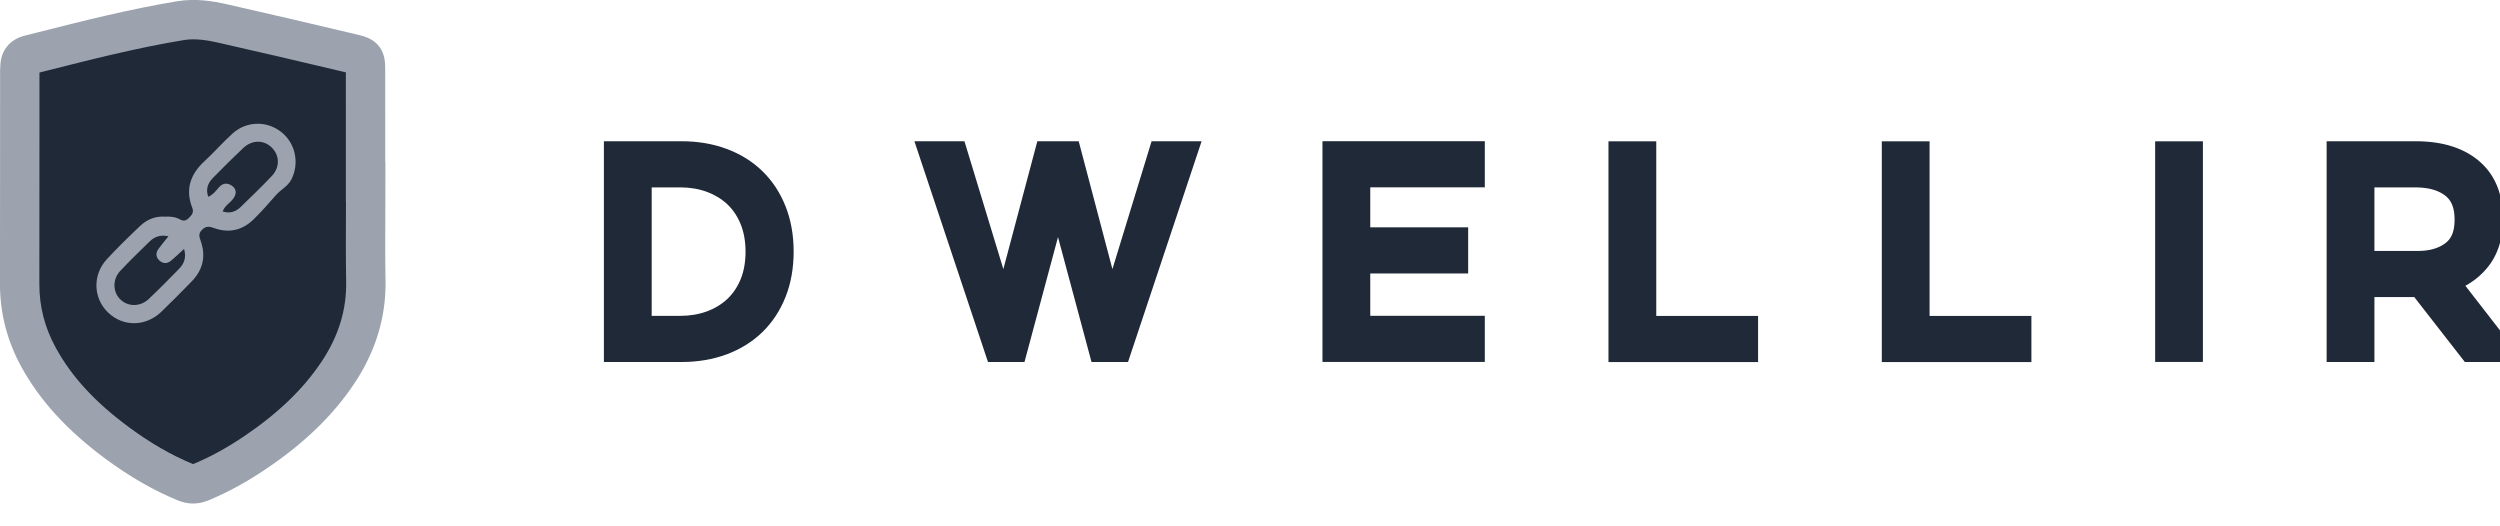 <svg xmlns="http://www.w3.org/2000/svg" width="190" height="40" version="1.1" fill="none"><defs><clipPath id="clipPath100" clipPathUnits="userSpaceOnUse"><path d="M1615.27 1276.66h42.88v-42.94h-42.88z"></path></clipPath></defs><g transform="translate(-6.776 -62.868)"><g><g transform="matrix(.353 0 0 -.353 63.437 81.991)"><path fill="#1f2937" fill-opacity="1" fill-rule="nonzero" stroke="none" d="M0 0c0-2.257-.357-4.264-1.061-5.965-.692-1.672-1.657-3.097-2.868-4.233-1.231-1.153-2.71-2.052-4.396-2.671-1.732-.636-3.654-.96-5.713-.96h-6.169v27.657h6.169c2.057 0 3.978-.324 5.713-.96 1.688-.622 3.167-1.521 4.395-2.67 1.209-1.135 2.173-2.568 2.865-4.26C-.358 4.211 0 2.213 0 0m3.646 17.309c-2.135 2.082-4.732 3.7-7.72 4.81-2.935 1.091-6.194 1.644-9.683 1.644h-16.738v-47.527h16.738c3.489 0 6.747.553 9.683 1.644 2.987 1.11 5.585 2.728 7.72 4.81 2.137 2.086 3.812 4.634 4.977 7.573C9.773-6.833 10.357-3.556 10.357 0s-.584 6.832-1.734 9.736c-1.165 2.939-2.84 5.487-4.977 7.573"></path></g><g transform="matrix(.353 0 0 -.353 91.32 83.32)"><path fill="#1f2937" fill-opacity="1" fill-rule="nonzero" stroke="none" d="M0 0l-7.259 27.527h-8.91L-23.484 0l-8.375 27.527h-10.773L-26.79-20h7.858l7.216 26.894L-4.5-20h7.858L19.2 27.527H8.432z"></path></g><g transform="matrix(.353 0 0 -.353 107.284 90.375)"><path fill="#1f2937" fill-opacity="1" fill-rule="nonzero" stroke="none" d="M0 0h34.95v9.936H10.288v9.105h21.079v9.937H10.288v8.614H34.95v9.935H0z"></path></g><g transform="matrix(.353 0 0 -.353 132.652 73.608)"><path fill="#1f2937" fill-opacity="1" fill-rule="nonzero" stroke="none" d="M0 0h-10.288v-47.527h32.21v9.935H0z"></path></g><g transform="matrix(.353 0 0 -.353 153.424 73.608)"><path fill="#1f2937" fill-opacity="1" fill-rule="nonzero" stroke="none" d="M0 0h-10.287v-47.527h32.21v9.935H0z"></path></g><path fill="#1f2937" fill-opacity="1" fill-rule="nonzero" stroke="none" stroke-width="0.353" d="M170.567 90.375h3.63V73.608h-3.63z"></path><g transform="matrix(.353 0 0 -.353 193.323 79.562)"><path fill="#1f2937" fill-opacity="1" fill-rule="nonzero" stroke="none" d="M0 0c0-2.409-.606-4-1.91-5.008-1.477-1.143-3.477-1.723-5.945-1.723h-9.401V6.942h8.839c2.744 0 4.907-.601 6.431-1.788C-.631 4.098 0 2.46 0 0m2.328-14.236a15.862 15.862 0 014.925 4.144C9.359-7.415 10.428-3.972 10.428.14c0 5.398-1.751 9.611-5.205 12.522-3.319 2.797-7.884 4.216-13.57 4.216h-19.197v-47.527h10.288v13.982h8.581L2.216-30.649h9.125v4.798z"></path></g><g transform="matrix(.353 0 0 -.353 34.565 84.211)"><path fill="#1f2937" fill-opacity="1" fill-rule="nonzero" stroke="none" d="M0 0c-.127 7.094-.027 14.192-.027 21.288h-.036c0 7.97.002 15.941-.002 23.911-.002 2.825-.153 3.102-2.848 3.741-9.289 2.201-18.58 4.397-27.894 6.49-2.975.669-5.999 1.125-9.098.613-10.996-1.812-21.763-4.626-32.551-7.353-1.25-.315-1.918-1.024-1.989-2.302-.023-.403-.064-.805-.064-1.208-.008-15.268.007-30.536-.024-45.805-.011-5.646 1.38-10.915 4.086-15.84 4.132-7.521 10.096-13.382 16.926-18.427 4.557-3.367 9.396-6.258 14.652-8.431 1.173-.485 2.209-.479 3.379.008 4.149 1.725 8.034 3.924 11.747 6.433 6.913 4.672 13.059 10.151 17.726 17.143C-2.032-13.771.13-7.265 0 0"></path></g><g transform="matrix(.353 0 0 -.353 9.775 68.382)"><path fill="#9ca3af" fill-opacity="1" fill-rule="nonzero" stroke="none" d="M0 0l-.003-14.499c0-10.161 0-20.669-.02-31.005-.01-4.9 1.155-9.411 3.561-13.791 3.431-6.246 8.429-11.666 15.73-17.059 4.629-3.421 9.128-6.013 13.753-7.923.023-.01.043-.017.06-.023.02.007.043.015.071.027 3.632 1.51 7.231 3.482 11.002 6.031 7.24 4.893 12.66 10.12 16.575 15.984 3.678 5.51 5.413 11.174 5.303 17.311-.089 4.977-.067 10.015-.046 14.887l.009 2.238h-.027l.001 10.951c.001 5.638.001 11.275-.002 16.913-9.746 2.309-18.559 4.387-27.432 6.381-2.399.54-4.967.982-7.48.567C21.122 5.354 11.129 2.82 1.465.371zm33.08-92.79c-1.102 0-2.204.227-3.298.678-5.27 2.179-10.358 5.103-15.552 8.94C6.022-77.109.095-70.634-3.892-63.377c-3.071 5.59-4.622 11.609-4.609 17.889.021 10.329.022 20.832.022 30.99 0 4.936 0 9.873.002 14.809 0 .424.026.797.049 1.126l.021.315c.174 3.092 2.111 5.4 5.182 6.176l2.608.66c9.835 2.494 20.006 5.071 30.293 6.766 3.956.652 7.638.032 10.718-.66 9.043-2.032 18.003-4.147 27.94-6.502 1.479-.35 3.504-.83 4.854-2.639 1.253-1.679 1.254-3.562 1.255-5.223.004-5.734.003-11.468.003-17.202l-.001-2.473h.036v-4.238c0-2.174-.009-4.38-.018-6.513-.021-4.826-.042-9.817.046-14.699.138-7.813-2.125-15.272-6.73-22.169-4.536-6.795-10.711-12.782-18.879-18.301-4.246-2.87-8.333-5.106-12.493-6.836-1.104-.459-2.216-.689-3.327-.689"></path></g><g transform="matrix(.353 0 0 -.353 -556.086 522.936)"><g><g clip-path="url(#clipPath100)"><g transform="translate(1630.782 1252.44)"><path fill="#9ca3af" fill-opacity="1" fill-rule="nonzero" stroke="none" d="M0 0c-1.721.379-2.999-.09-4.045-1.106-2.138-2.075-4.268-4.162-6.315-6.325-1.681-1.777-1.665-4.426-.109-6.055 1.64-1.716 4.36-1.776 6.23-.007 2.224 2.105 4.376 4.287 6.516 6.478 1.077 1.102 1.628 2.411 1.081 4.289-1.067-.965-1.931-1.816-2.87-2.576-.818-.663-1.718-.603-2.477.122-.774.739-.763 1.627-.161 2.462C-1.532-1.858-.839-1.053 0 0m11.675 5.343c1.554-.502 2.816-.058 3.876.97 2.259 2.192 4.534 4.373 6.693 6.662 1.818 1.926 1.703 4.514-.097 6.213-1.685 1.593-4.18 1.577-6.034-.17-2.23-2.102-4.4-4.271-6.546-6.461-1.076-1.099-1.594-2.406-1.004-4.053 1.102.486 1.668 1.304 2.305 2.039.852.985 1.892.989 2.829.307 1.08-.787.944-1.833.187-2.829-.685-.9-1.791-1.46-2.209-2.678M-.68 4.226c1.123.054 2.201-.053 3.167-.601.796-.453 1.367-.235 1.961.375.609.624 1.061 1.15.668 2.152-1.561 3.988-.373 7.251 2.692 10.067 2.076 1.907 3.93 4.057 6.027 5.939 3.014 2.703 7.432 2.728 10.523.231 3.012-2.433 3.856-6.701 2.11-10.142-.756-1.491-2.25-2.164-3.283-3.337-1.57-1.785-3.137-3.58-4.831-5.243-2.398-2.353-5.295-3.059-8.482-1.918-1.047.374-1.759.523-2.651-.359-.853-.844-.591-1.507-.27-2.427 1.146-3.283.459-6.217-1.974-8.704-2.147-2.194-4.294-4.389-6.51-6.512-3.369-3.229-8.197-3.276-11.446-.186-3.209 3.051-3.427 8.066-.331 11.449 2.293 2.507 4.746 4.873 7.209 7.216 1.494 1.42 3.334 2.152 5.421 2"></path></g></g></g></g></g></g></svg>